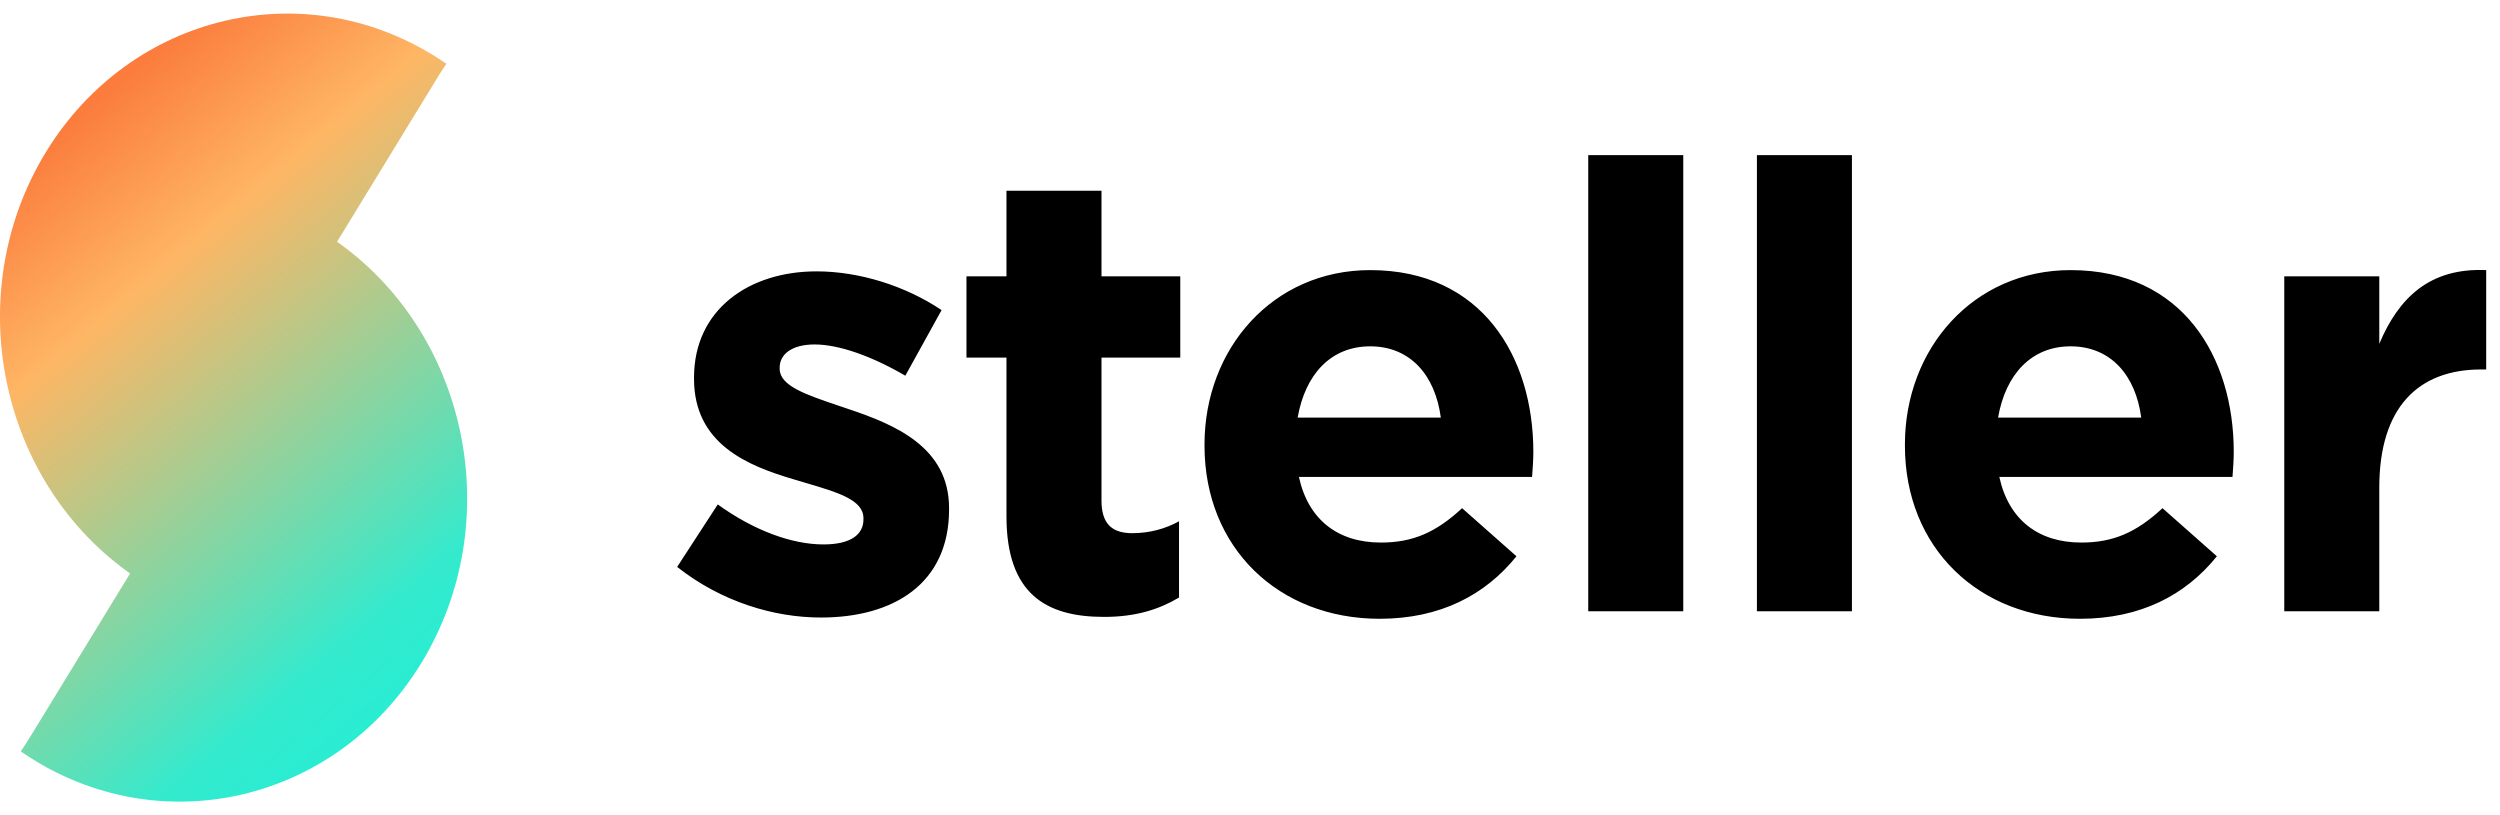 <svg width="92" height="30" viewBox="0 0 92 30" fill="none" xmlns="http://www.w3.org/2000/svg">
<path fill-rule="evenodd" clip-rule="evenodd" d="M61.944 5.709V22.495H58.447V5.709H61.944ZM40.627 22.702C41.8 22.702 42.652 22.426 43.388 21.989V19.184C42.882 19.46 42.306 19.621 41.662 19.621C40.88 19.621 40.535 19.23 40.535 18.425V13.159H43.434V10.17H40.535V7.02H37.038V10.17H35.566V13.159H37.038V19C37.038 21.851 38.488 22.702 40.627 22.702ZM30.21 22.725C32.879 22.725 34.926 21.483 34.926 18.747V18.701C34.926 16.448 32.925 15.62 31.2 15.045C31.068 15 30.939 14.956 30.811 14.913C29.646 14.518 28.692 14.195 28.692 13.573V13.527C28.692 13.044 29.129 12.676 29.98 12.676C30.878 12.676 32.097 13.113 33.316 13.826L34.65 11.412C33.316 10.515 31.614 9.986 30.049 9.986C27.565 9.986 25.54 11.389 25.54 13.895V13.941C25.54 16.332 27.496 17.137 29.221 17.643C29.379 17.692 29.535 17.738 29.688 17.782L29.688 17.782C30.841 18.123 31.775 18.399 31.775 19.069V19.115C31.775 19.667 31.315 20.035 30.302 20.035C29.152 20.035 27.749 19.529 26.414 18.563L24.919 20.863C26.552 22.15 28.485 22.725 30.21 22.725ZM55.806 20.471C54.656 21.897 52.999 22.771 50.768 22.771C47.064 22.771 44.326 20.173 44.326 16.401V16.355C44.326 12.837 46.834 9.94 50.423 9.94C54.541 9.94 56.427 13.136 56.427 16.631C56.427 16.907 56.404 17.229 56.381 17.551H47.8C48.145 19.138 49.249 19.966 50.814 19.966C51.987 19.966 52.838 19.598 53.805 18.701L55.806 20.471ZM53.022 15.367H47.754C48.03 13.78 48.973 12.745 50.423 12.745C51.895 12.745 52.815 13.803 53.022 15.367ZM68.151 22.495V5.709H64.654V22.495H68.151ZM81.581 20.471C80.431 21.897 78.775 22.771 76.543 22.771C72.839 22.771 70.101 20.173 70.101 16.401V16.355C70.101 12.837 72.609 9.94 76.198 9.94C80.316 9.94 82.202 13.136 82.202 16.631C82.202 16.907 82.179 17.229 82.156 17.551V17.551V17.551L82.156 17.551H73.575C73.92 19.138 75.025 19.966 76.589 19.966C77.762 19.966 78.613 19.598 79.58 18.701L81.581 20.471ZM78.797 15.367H73.529C73.805 13.78 74.749 12.745 76.198 12.745C77.67 12.745 78.591 13.803 78.797 15.367ZM87.558 17.942V22.495H84.061V10.17H87.558V12.653C88.271 10.952 89.421 9.848 91.492 9.94V13.596H91.308C88.984 13.596 87.558 14.999 87.558 17.942Z" fill="black"/>
<path fill-rule="evenodd" clip-rule="evenodd" d="M16.265 2.238L16.419 2.342C16.445 2.357 16.423 2.33 16.146 2.778L12.404 8.896L12.298 8.822C17.245 12.231 18.679 19.207 15.502 24.404C12.356 29.548 5.856 31.041 0.927 27.762L0.773 27.658C0.745 27.642 0.771 27.672 1.077 27.171L4.787 21.104L4.894 21.178C-0.053 17.769 -1.488 10.793 1.69 5.596C4.836 0.452 11.335 -1.04 16.265 2.238Z" fill="url(#paint0_linear_13135_76700)"/>
<defs>
<linearGradient id="paint0_linear_13135_76700" x1="0.908" y1="5.843" x2="16.608" y2="24.559" gradientUnits="userSpaceOnUse">
<stop stop-color="#FB7C3D"/>
<stop offset="0.26" stop-color="#FEB664"/>
<stop offset="0.87" stop-color="#34EACD"/>
<stop offset="1" stop-color="#28EDD3"/>
</linearGradient>
</defs>
</svg>
